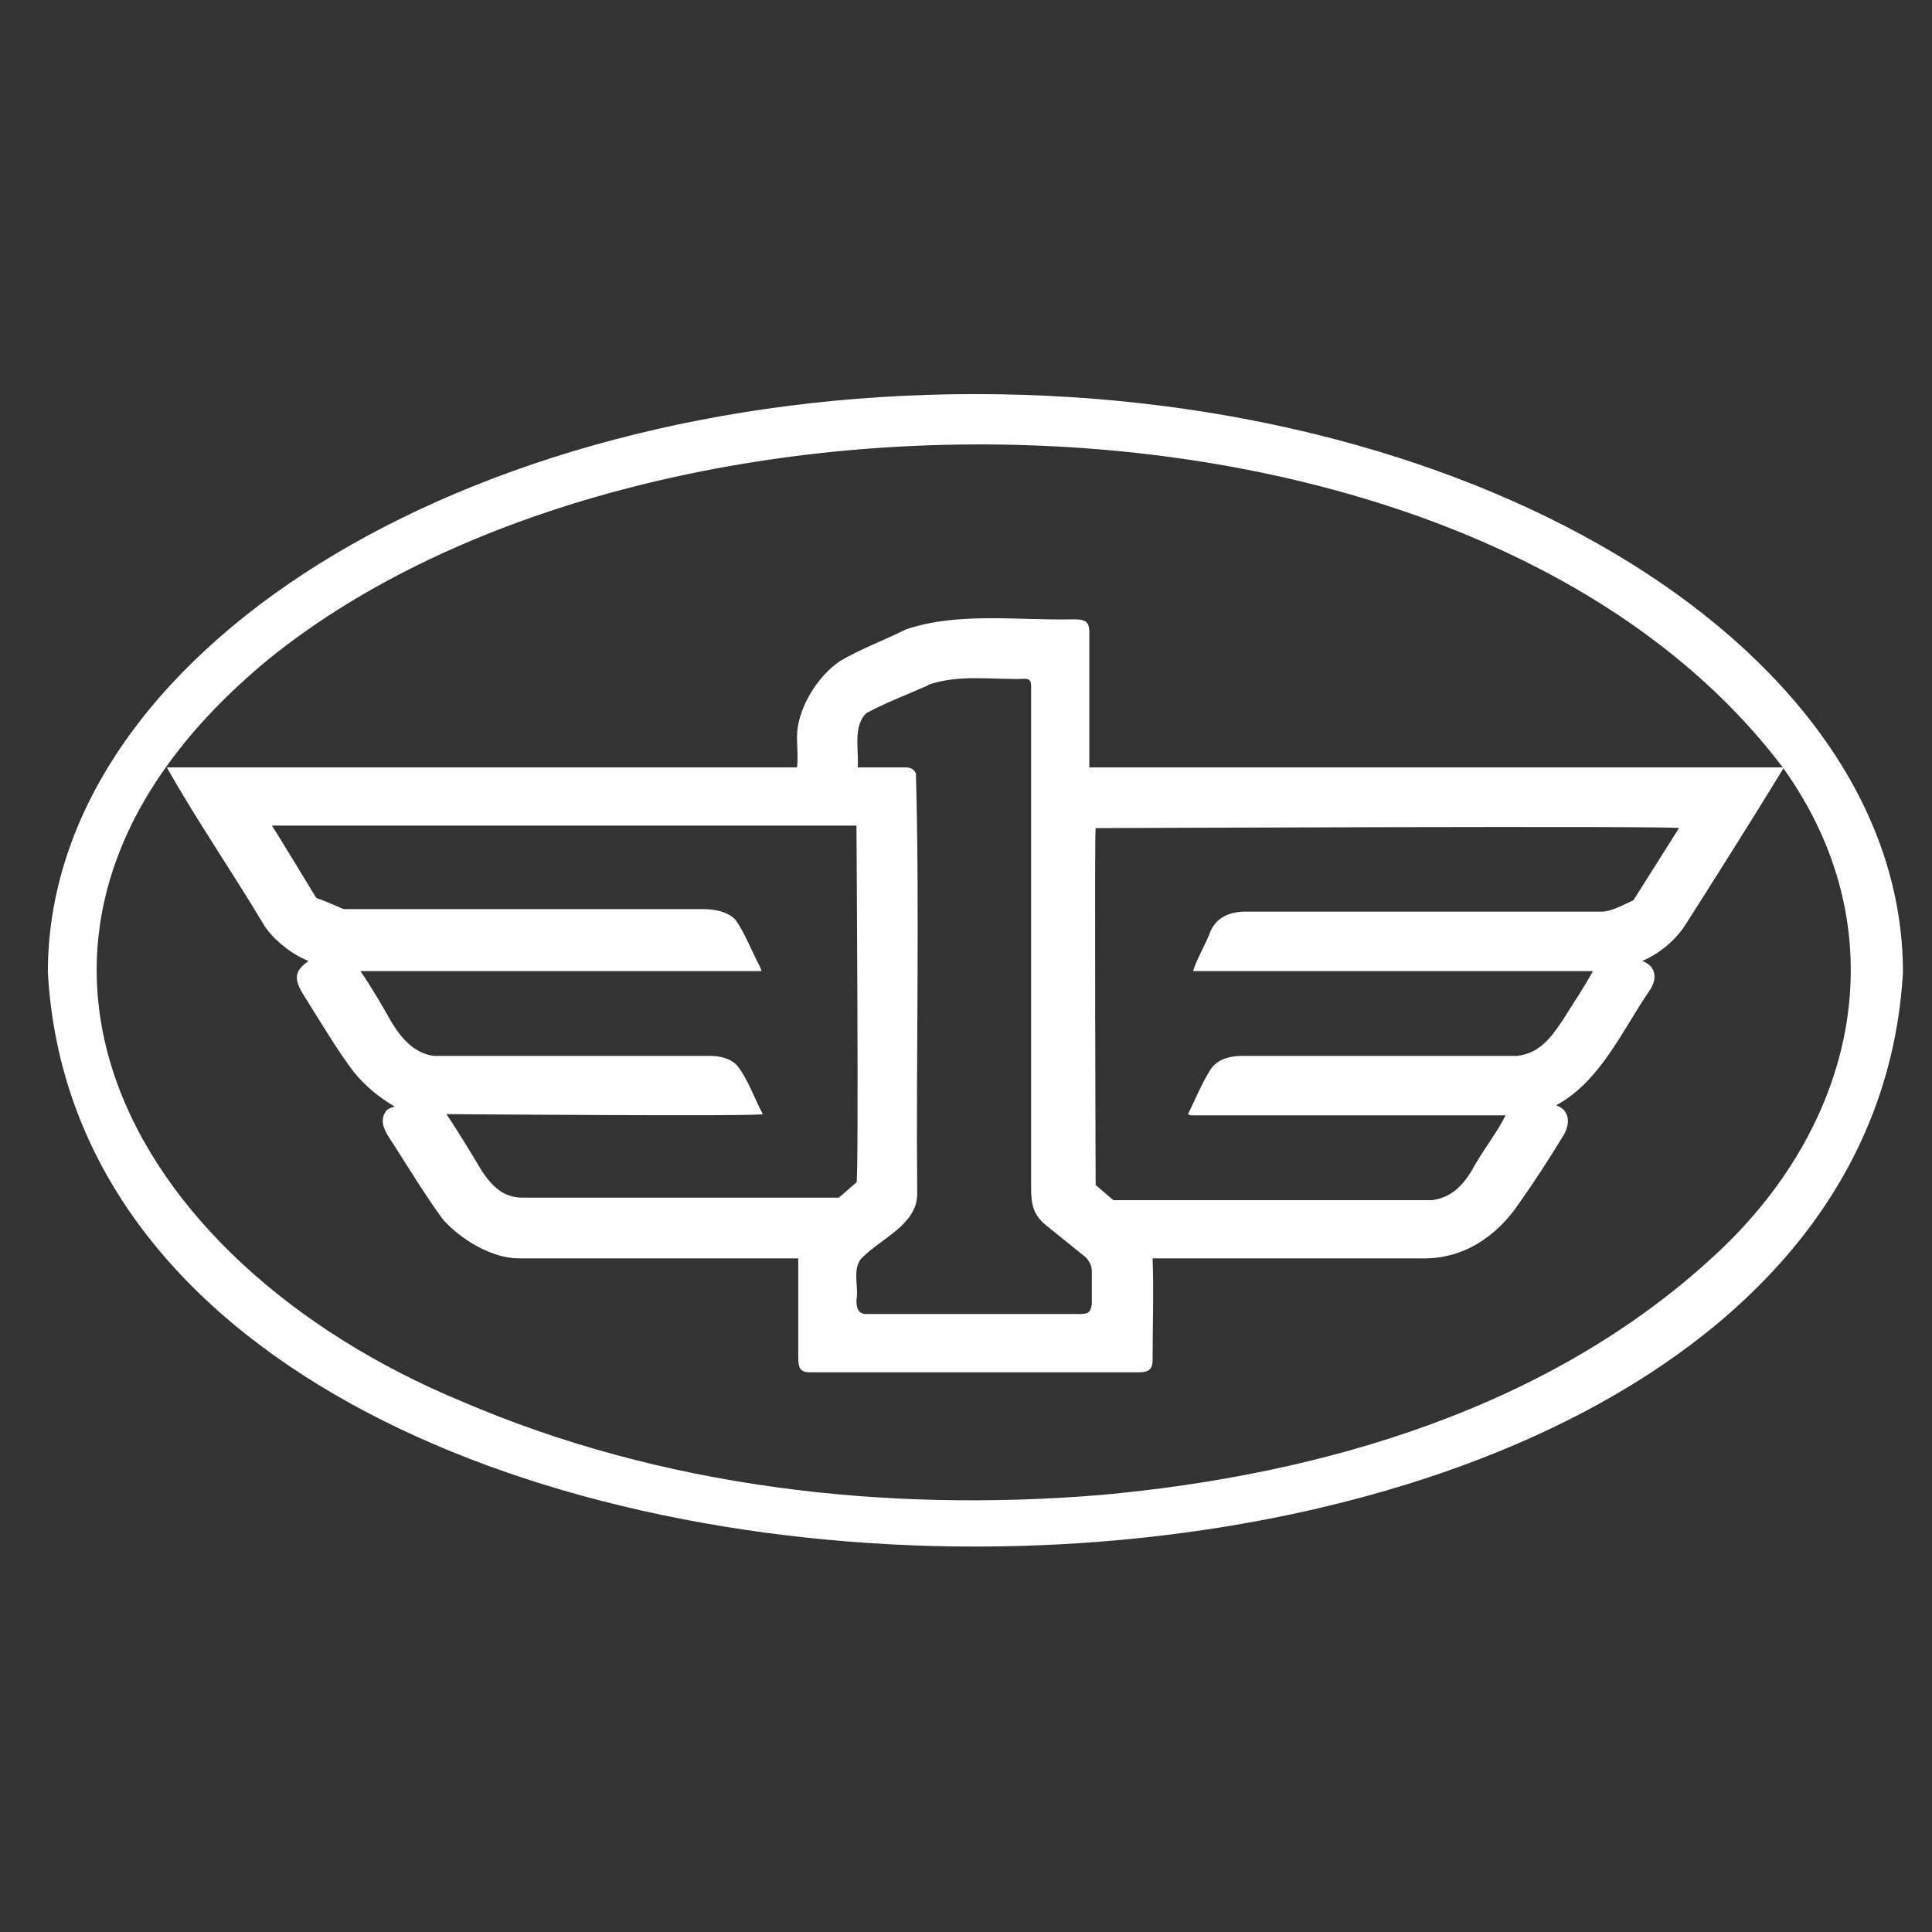 <svg width="57" height="57" viewBox="0 0 57 57" fill="none" xmlns="http://www.w3.org/2000/svg">
<rect x="0" y="0" width="57" height="57" fill="#333333" stroke="none"/>
<g id="15_faw 1" clip-path="url(#clip0_9_827)">
<path id="Vector" d="M56.143 28.689C54.837 51.275 2.682 51.275 1.412 28.689C1.412 19.28 13.658 11.627 28.778 11.627C43.898 11.627 56.143 19.28 56.143 28.689ZM52.596 22.64C43.562 10.694 19.146 10.395 7.946 19.43C-1.724 27.382 3.615 37.2 13.62 41.344C19.519 43.883 26.09 44.63 32.474 44.107C39.044 43.51 45.802 41.531 50.693 36.939C54.837 33.056 56.031 27.419 52.596 22.64Z" fill="white"/>
<path id="Vector_2" d="M52.634 22.64C51.7 24.171 50.73 25.702 49.759 27.232C49.461 27.718 48.975 28.128 48.453 28.352C48.863 28.502 48.901 28.875 48.676 29.211C47.855 30.406 47.221 31.899 45.914 32.608C45.989 32.646 46.1 32.683 46.175 32.795C46.325 33.019 46.25 33.318 46.1 33.542C45.69 34.214 45.279 34.848 44.831 35.483C44.159 36.491 43.151 37.163 41.919 37.126H34.005C34.042 38.096 34.005 39.142 34.005 40.15C34.005 40.374 33.892 40.486 33.631 40.486H23.887C23.588 40.486 23.551 40.336 23.551 40.038C23.551 39.067 23.551 38.096 23.551 37.126H15.3C14.517 37.126 13.583 36.566 13.06 35.968C12.538 35.259 11.978 34.326 11.492 33.579C11.343 33.355 11.194 33.056 11.38 32.795C11.418 32.72 11.53 32.683 11.642 32.646C11.194 32.384 10.783 32.048 10.447 31.638C9.962 31.003 9.477 30.182 9.029 29.472C8.693 28.95 8.618 28.688 9.103 28.352C8.618 28.166 8.058 27.718 7.797 27.307C6.863 25.739 5.781 24.171 4.922 22.64H23.514C23.551 22.379 23.514 22.043 23.514 21.744C23.514 20.923 24.111 19.952 24.783 19.504C25.343 19.168 26.127 18.87 26.724 18.571C28.255 18.048 30.047 18.31 31.652 18.272C31.988 18.272 32.138 18.31 32.138 18.646V22.64H52.522H52.634ZM27.396 20.214C26.799 20.475 26.127 20.736 25.567 21.035C25.157 21.408 25.343 22.118 25.306 22.64H26.65C26.799 22.64 26.948 22.64 27.023 22.827C27.135 26.934 27.023 31.115 27.061 35.222C27.061 36.118 26.015 36.528 25.455 37.088C25.119 37.387 25.343 37.947 25.268 38.358C25.268 38.582 25.306 38.768 25.567 38.768H31.765C32.063 38.768 32.175 38.768 32.212 38.47C32.212 38.171 32.212 37.835 32.212 37.499C32.212 37.35 32.138 37.2 32.026 37.088C31.839 36.939 31.466 36.64 30.869 36.155C30.495 35.856 30.421 35.558 30.421 35.035C30.421 30.107 30.421 25.216 30.421 20.288C30.421 20.139 30.421 20.027 30.234 20.027C29.3 20.064 28.293 19.878 27.359 20.214H27.396ZM22.468 28.651H10.634C10.97 29.136 11.268 29.659 11.567 30.182C11.866 30.667 12.239 31.078 12.799 31.152H20.938C21.236 31.152 21.573 31.227 21.759 31.451C22.058 31.824 22.282 32.459 22.506 32.87C22.506 32.944 13.172 32.87 13.172 32.87C13.546 33.43 13.882 33.99 14.218 34.55C14.517 34.998 14.852 35.334 15.412 35.334H24.596C24.634 35.334 24.709 35.334 24.746 35.334C24.933 35.184 25.082 35.035 25.268 34.886C25.343 34.886 25.268 24.395 25.268 24.358C25.268 24.358 7.983 24.358 8.021 24.358C8.058 24.395 9.327 26.486 9.327 26.486L9.402 26.523C9.477 26.523 10.111 26.822 10.149 26.822C10.186 26.822 10.261 26.822 10.335 26.822H20.751C21.087 26.822 21.46 26.896 21.684 27.12C21.946 27.456 22.207 28.128 22.431 28.539L22.468 28.651ZM35.05 32.87C35.274 32.422 35.498 31.862 35.759 31.488C35.983 31.227 36.319 31.152 36.655 31.152C39.343 31.152 42.031 31.152 44.757 31.152C45.391 31.078 45.727 30.667 46.1 30.107C46.399 29.622 46.735 29.136 46.996 28.651H35.199C35.311 28.278 35.572 27.867 35.722 27.456C35.908 27.046 36.319 26.896 36.73 26.896H47.258C47.556 26.896 47.93 26.672 48.191 26.56L49.535 24.432C49.535 24.358 32.325 24.432 32.325 24.432C32.287 24.47 32.325 34.923 32.325 34.96L32.847 35.408C32.847 35.408 32.847 35.408 32.885 35.408H42.255C42.778 35.334 43.114 35.035 43.413 34.55C43.711 33.99 44.159 33.43 44.42 32.907H35.124L35.05 32.87Z" fill="white"/>
</g>
<defs>
<clipPath id="clip0_9_827">
<rect width="56" height="56" fill="white" transform="translate(0.778 0.726)"/>
</clipPath>
</defs>
</svg>
